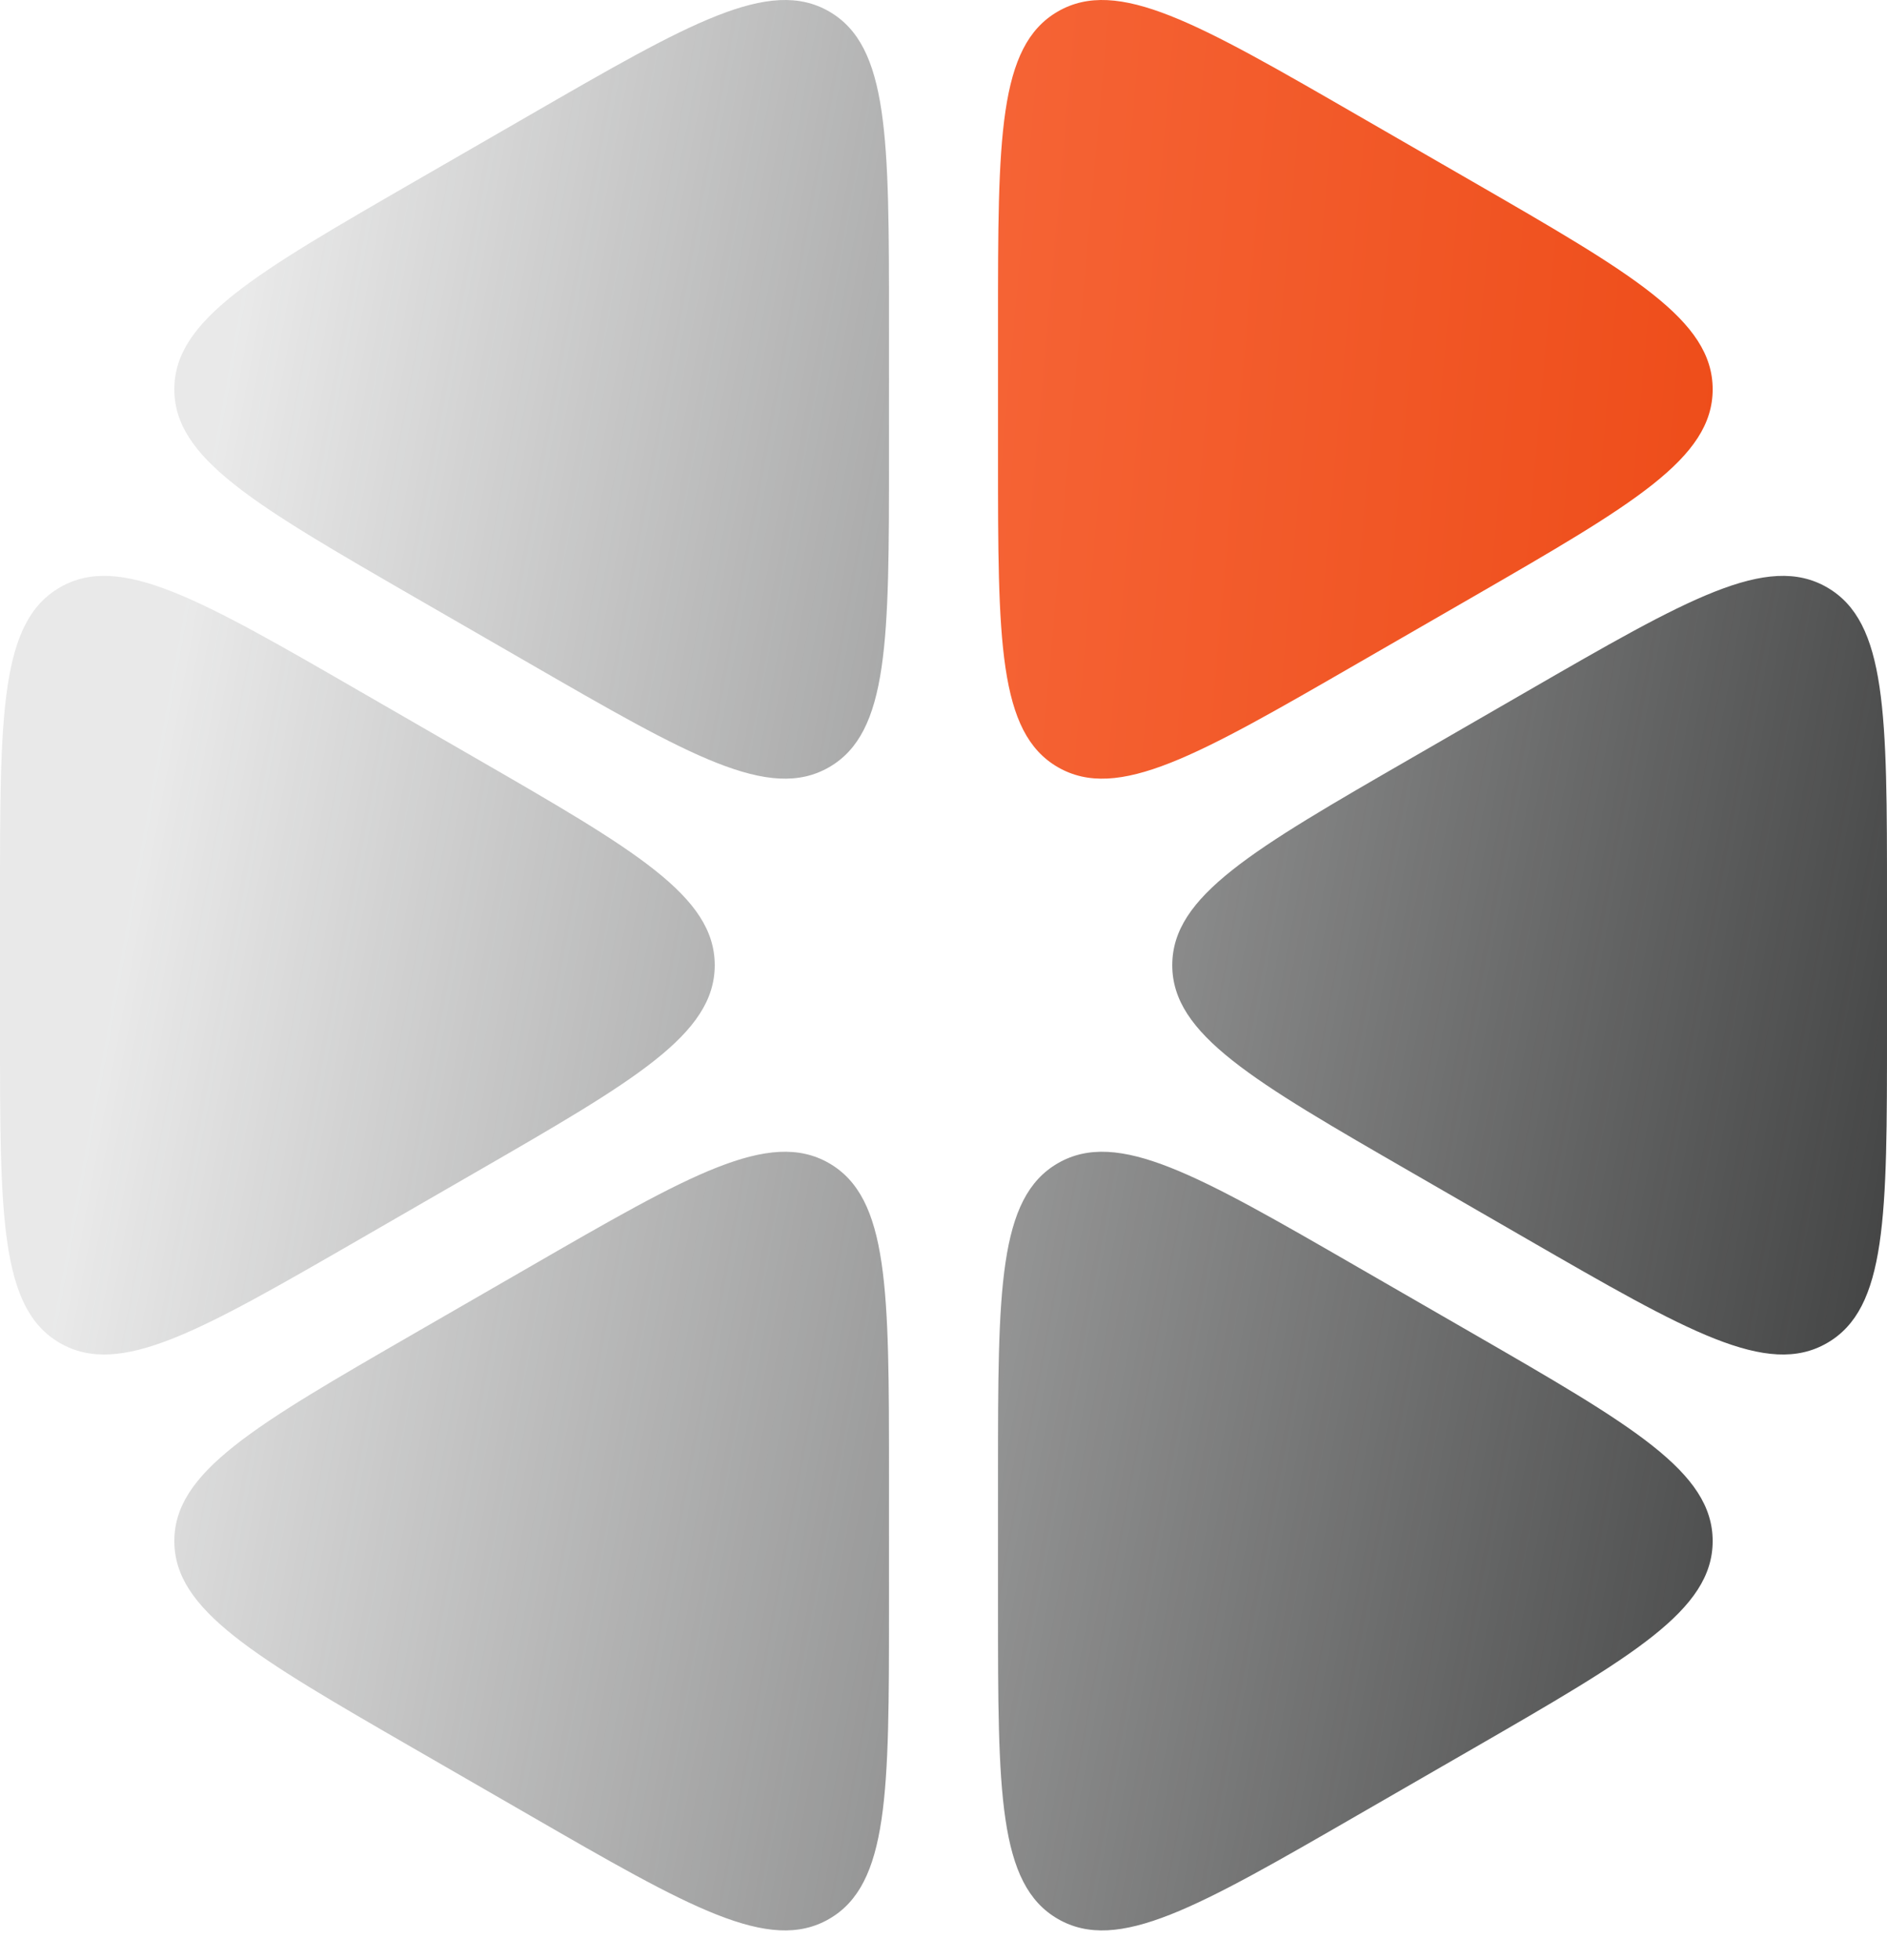 <?xml version="1.0" encoding="UTF-8"?> <svg xmlns="http://www.w3.org/2000/svg" width="26" height="27" viewBox="0 0 26 27" fill="none"><path d="M12.249 4.445C12.249 1.905 12.249 0.634 11.424 0.158C10.598 -0.318 9.497 0.317 7.296 1.587L5.704 2.505C3.503 3.775 2.402 4.41 2.402 5.363C2.402 6.315 3.503 6.95 5.704 8.221L7.296 9.139C9.497 10.409 10.598 11.044 11.424 10.568C12.249 10.091 12.249 8.821 12.249 6.281V4.445Z" fill="url(#paint0_linear_139_1171)"></path><path d="M4.954 9.52C2.752 8.249 1.651 7.614 0.826 8.091C0 8.567 0 9.837 0 12.377V14.214C0 16.754 0 18.024 0.826 18.5C1.651 18.976 2.752 18.341 4.954 17.071L6.545 16.153C8.747 14.883 9.848 14.248 9.848 13.295C9.848 12.343 8.747 11.708 6.545 10.438L4.954 9.52Z" fill="url(#paint1_linear_139_1171)"></path><path d="M5.704 18.37C3.503 19.64 2.402 20.275 2.402 21.228C2.402 22.18 3.503 22.816 5.704 24.086L7.296 25.004C9.497 26.274 10.598 26.909 11.424 26.433C12.249 25.956 12.249 24.686 12.249 22.146V20.31C12.249 17.77 12.249 16.5 11.424 16.023C10.598 15.547 9.497 16.182 7.296 17.452L5.704 18.37Z" fill="url(#paint2_linear_139_1171)"></path><path d="M13.751 22.146C13.751 24.686 13.751 25.956 14.576 26.433C15.402 26.909 16.503 26.274 18.704 25.004L20.296 24.086C22.497 22.816 23.598 22.18 23.598 21.228C23.598 20.275 22.497 19.64 20.296 18.37L18.704 17.452C16.503 16.182 15.402 15.547 14.576 16.023C13.751 16.5 13.751 17.77 13.751 20.31V22.146Z" fill="url(#paint3_linear_139_1171)"></path><path d="M21.046 17.071C23.248 18.341 24.349 18.976 25.174 18.5C26 18.024 26 16.754 26 14.213V12.377C26 9.837 26 8.567 25.174 8.091C24.349 7.614 23.248 8.249 21.046 9.52L19.455 10.438C17.253 11.708 16.152 12.343 16.152 13.295C16.152 14.248 17.253 14.883 19.455 16.153L21.046 17.071Z" fill="url(#paint4_linear_139_1171)"></path><path d="M20.296 8.221C22.497 6.95 23.598 6.315 23.598 5.363C23.598 4.41 22.497 3.775 20.296 2.505L18.704 1.587C16.503 0.317 15.402 -0.318 14.576 0.158C13.751 0.634 13.751 1.905 13.751 4.445V6.281C13.751 8.821 13.751 10.091 14.576 10.568C15.402 11.044 16.503 10.409 18.704 9.139L20.296 8.221Z" fill="url(#paint5_linear_139_1171)"></path><defs><linearGradient id="paint0_linear_139_1171" x1="0.076" y1="-0.87" x2="29.939" y2="4.622" gradientUnits="userSpaceOnUse"><stop offset="0.135" stop-color="#3A3B3B" stop-opacity="0.11"></stop><stop offset="1" stop-color="#3A3B3B"></stop></linearGradient><linearGradient id="paint1_linear_139_1171" x1="0.076" y1="-0.87" x2="29.939" y2="4.622" gradientUnits="userSpaceOnUse"><stop offset="0.135" stop-color="#3A3B3B" stop-opacity="0.11"></stop><stop offset="1" stop-color="#3A3B3B"></stop></linearGradient><linearGradient id="paint2_linear_139_1171" x1="0.076" y1="-0.87" x2="29.939" y2="4.622" gradientUnits="userSpaceOnUse"><stop offset="0.135" stop-color="#3A3B3B" stop-opacity="0.11"></stop><stop offset="1" stop-color="#3A3B3B"></stop></linearGradient><linearGradient id="paint3_linear_139_1171" x1="0.076" y1="-0.87" x2="29.939" y2="4.622" gradientUnits="userSpaceOnUse"><stop offset="0.135" stop-color="#3A3B3B" stop-opacity="0.11"></stop><stop offset="1" stop-color="#3A3B3B"></stop></linearGradient><linearGradient id="paint4_linear_139_1171" x1="0.076" y1="-0.87" x2="29.939" y2="4.622" gradientUnits="userSpaceOnUse"><stop offset="0.135" stop-color="#3A3B3B" stop-opacity="0.11"></stop><stop offset="1" stop-color="#3A3B3B"></stop></linearGradient><linearGradient id="paint5_linear_139_1171" x1="-0.056" y1="-0.599" x2="28.214" y2="1.941" gradientUnits="userSpaceOnUse"><stop stop-color="#FF825A"></stop><stop offset="1" stop-color="#EB440F"></stop></linearGradient></defs></svg> 